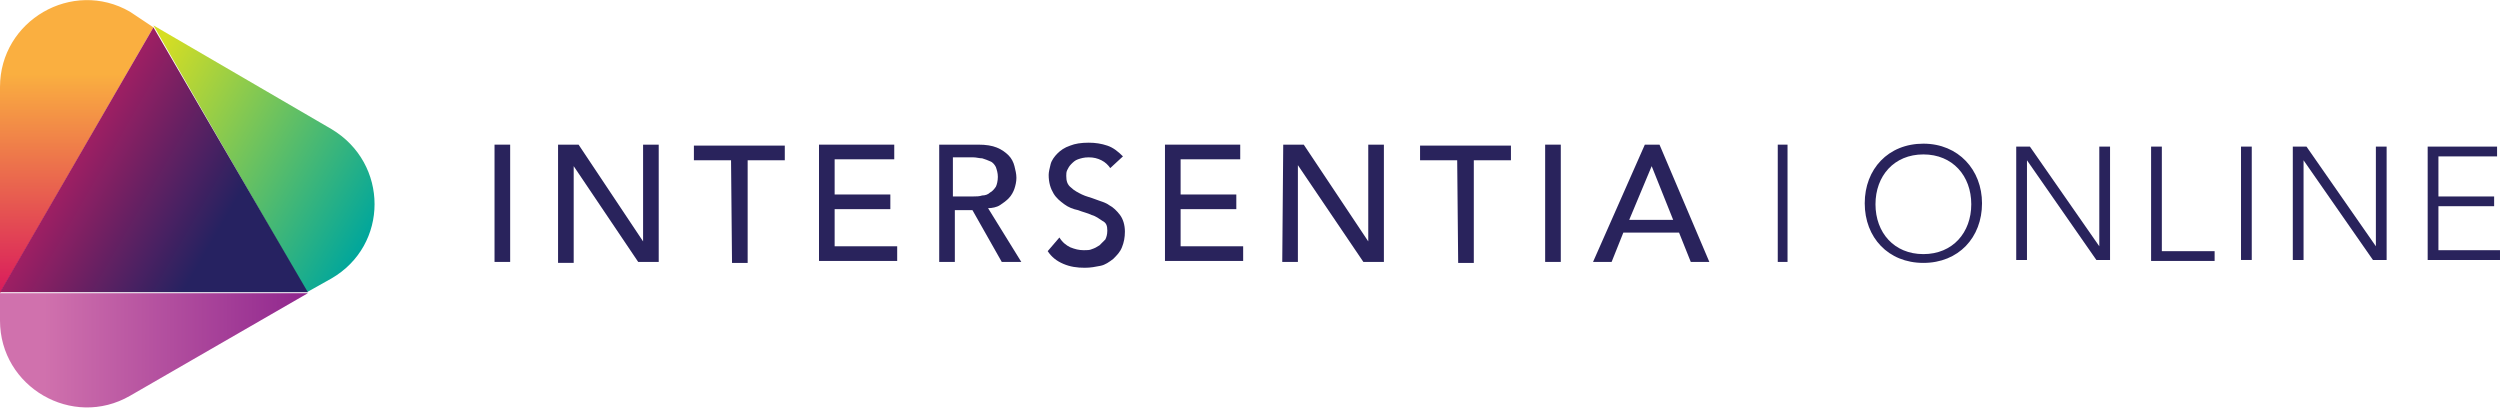 <?xml version="1.0" encoding="utf-8"?>
<!-- Generator: Adobe Illustrator 25.0.0, SVG Export Plug-In . SVG Version: 6.00 Build 0)  -->
<svg version="1.1" xmlns="http://www.w3.org/2000/svg" xmlns:xlink="http://www.w3.org/1999/xlink" x="0px" y="0px"
	 viewBox="0 0 255.8 41.7" style="enable-background:new 0 0 255.8 41.7;" xml:space="preserve">
<style type="text/css">
	.st0{display:none;}
	.st1{display:inline;fill:url(#SVGID_1_);}
	.st2{display:inline;fill:#A7A9AC;}
	.st3{display:inline;fill:#4BA6DD;}
	.st4{display:inline;fill:#37414E;}
	.st5{fill:#29235C;}
	.st6{fill:none;stroke:#29235C;stroke-miterlimit:10;}
	.st7{fill:url(#SVGID_2_);}
	.st8{fill:url(#SVGID_3_);}
	.st9{fill:url(#SVGID_4_);}
	.st10{opacity:0.3;enable-background:new    ;}
	.st11{fill:url(#SVGID_5_);}
</style>
<g id="Layer_1">
	<g id="Layer_1_1_" class="st0">
		
			<linearGradient id="SVGID_1_" gradientUnits="userSpaceOnUse" x1="-224.555" y1="-107.147" x2="-187.638" y2="-107.147" gradientTransform="matrix(-0.108 0.994 -0.994 -0.108 -105.623 218.377)">
			<stop  offset="0.13" style="stop-color:#00AEEF"/>
			<stop  offset="1" style="stop-color:#2E3192"/>
		</linearGradient>
		<polygon class="st1" points="39.7,26.7 9.2,5 17,23.9 4.7,41.7 		"/>
		<polygon class="st2" points="15.6,9.5 13.7,0 11.2,6.5 		"/>
		<polygon class="st2" points="17,23.9 10.6,8.2 0,35.5 10.7,32.9 		"/>
		<path class="st3" d="M60.4,27h-2.2l-5-7.7V27h-2.4V14.4H53l5,7.7v-7.7h2.5L60.4,27z"/>
		<path class="st3" d="M80.4,14.4L76.1,27h-1.8l-4.2-12.6h2.6l2.5,8.2l2.5-8.2L80.4,14.4z"/>
		<path class="st3" d="M84.3,27h-2.5V14.4h2.5V27z"/>
		<path class="st3" d="M96.1,21.8c0,0.8-0.1,1.5-0.3,2.3c-0.2,0.6-0.5,1.1-0.9,1.6c-0.3,0.3-0.6,0.6-1,0.8c-0.4,0.2-0.8,0.4-1.2,0.5
			c-0.4,0.1-0.9,0.2-1.3,0.2c-1.3,0-2.5-0.5-3.4-1.4c-0.4-0.4-0.7-0.8-0.8-1.3c-0.2-0.5-0.3-1-0.3-1.5s-0.1-1.2-0.1-2.2
			s0-1.6,0.1-2.2c0-0.5,0.1-1,0.3-1.5c0.2-0.5,0.5-1,0.8-1.3c0.9-0.9,2.1-1.4,3.4-1.4c0.7,0,1.5,0.1,2.1,0.4
			c0.6,0.3,1.2,0.7,1.7,1.2l-1.7,1.7c-0.3-0.3-0.6-0.6-1-0.8c-0.4-0.2-0.8-0.3-1.2-0.2c-0.9,0-1.6,0.5-1.9,1.3
			c-0.1,0.3-0.2,0.7-0.2,1c0,0.5,0,1.1,0,1.9s0,1.4,0,1.9c0,0.3,0.1,0.7,0.2,1c0.1,0.2,0.2,0.5,0.4,0.6c0.4,0.4,1,0.7,1.6,0.6
			c0.6,0,1.3-0.2,1.7-0.7c0.4-0.5,0.6-1.1,0.6-1.7V22h-2.2v-2h4.7L96.1,21.8z"/>
		<path class="st3" d="M108.2,27h-2.6l-0.8-2.2h-4.5L99.7,27h-2.6l4.6-12.6h1.9L108.2,27z M104.2,22.7l-1.6-4.6l-1.6,4.6H104.2z"/>
		<path class="st3" d="M117.9,16.6h-3.3V27h-2.5V16.6h-3.3v-2.2h9L117.9,16.6z"/>
		<path class="st3" d="M122.4,27h-2.5V14.4h2.5V27z"/>
		<path class="st3" d="M134.9,27h-2.2l-5-7.7V27h-2.5V14.4h2.2l5,7.7v-7.7h2.5V27z"/>
		<path class="st3" d="M146.8,21.8c0,0.8-0.1,1.5-0.2,2.3c-0.2,0.6-0.5,1.1-0.9,1.6c-0.3,0.3-0.6,0.6-1,0.8
			c-0.4,0.2-0.8,0.4-1.2,0.5s-0.9,0.2-1.3,0.2c-1.3,0-2.5-0.5-3.4-1.4c-0.4-0.4-0.7-0.8-0.9-1.3s-0.3-1-0.3-1.5s-0.1-1.2-0.1-2.2
			s0-1.6,0.1-2.2c0-0.5,0.2-1,0.3-1.5c0.2-0.5,0.5-1,0.9-1.3c0.4-0.4,1-0.8,1.5-1c0.6-0.2,1.2-0.4,1.9-0.4s1.5,0.1,2.1,0.4
			c0.6,0.3,1.2,0.7,1.7,1.2l-1.7,1.7c-0.3-0.3-0.6-0.6-1-0.8c-0.4-0.2-0.8-0.3-1.2-0.2c-0.9,0-1.6,0.5-1.9,1.3
			c-0.1,0.3-0.2,0.7-0.2,1c0,0.5-0.1,1.1-0.1,1.9s0,1.4,0.1,1.9c0,0.3,0.1,0.7,0.2,1c0.1,0.2,0.2,0.5,0.4,0.6c0.4,0.4,1,0.7,1.6,0.6
			c0.6,0,1.3-0.2,1.7-0.7s0.6-1.1,0.5-1.7V22h-2.2v-2h4.7L146.8,21.8z"/>
		<path class="st4" d="M162.6,23.6c0,0.7-0.1,1.3-0.5,1.9c-0.3,0.5-0.8,0.9-1.3,1.2c-0.6,0.3-1.3,0.4-2,0.4h-4.9V14.4h4.7
			c0.5,0,1,0.1,1.5,0.2c0.4,0.1,0.8,0.4,1.2,0.7c0.3,0.3,0.6,0.7,0.8,1.1c0.2,0.4,0.3,0.9,0.3,1.4c0,0.4-0.1,0.8-0.2,1.2
			c-0.2,0.4-0.4,0.7-0.7,1s-0.6,0.5-0.9,0.6c0.8,0.3,1.5,0.9,1.8,1.7C162.4,22.7,162.5,23.1,162.6,23.6z M161,17.8
			c0-0.6-0.2-1.2-0.7-1.6s-1.1-0.6-1.8-0.5h-3.3V20h3.3c0.6,0,1.3-0.2,1.8-0.6S161.1,18.4,161,17.8z M161.2,23.5
			c0-0.4-0.1-0.9-0.3-1.2c-0.2-0.3-0.5-0.6-0.9-0.8c-0.4-0.2-0.9-0.3-1.3-0.3h-3.4v4.6h3.4c0.7,0,1.3-0.2,1.9-0.6
			C161,24.8,161.2,24.1,161.2,23.5z"/>
		<path class="st4" d="M174.5,27H173l-2.9-5.6h-3V27h-1.4V14.4h4.8c0.7,0,1.3,0.1,1.9,0.4c0.6,0.3,1,0.7,1.3,1.2
			c0.3,0.6,0.5,1.2,0.5,1.9c0,0.8-0.2,1.6-0.8,2.2c-0.5,0.6-1.2,1-2,1.1L174.5,27z M172.9,17.9c0-0.6-0.2-1.3-0.7-1.7
			c-0.5-0.4-1.2-0.6-1.8-0.6H167v4.6h3.4c0.4,0,0.9-0.1,1.3-0.2c0.4-0.2,0.7-0.4,0.9-0.8C172.8,18.8,173,18.4,172.9,17.9L172.9,17.9
			z"/>
		<path class="st4" d="M185.1,27h-7.8V14.4h7.8v1.2h-6.5V20h5.5v1.2h-5.5v4.6h6.5V27z"/>
		<path class="st4" d="M195.6,27H194l-3.1-5.3l-3.1,5.3h-1.6l3.9-6.5l-3.6-6.1h1.6l2.8,5l2.8-5h1.6l-3.6,6.1L195.6,27z"/>
		<path class="st4" d="M199,27h-1.4V14.4h1.4V27z"/>
		<path class="st4" d="M210,15.6h-3.7V27H205V15.6h-3.7v-1.2h8.6L210,15.6z"/>
		<polygon class="st3" points="65.7,14.4 61.6,26.9 66.2,23.6 70.7,26.9 		"/>
	</g>
	<g>
		<path class="st5" d="M50.6,14.8h1.6v12h-1.6V14.8z"/>
		<path class="st5" d="M57.1,14.8h2.1l6.6,9.9l0,0v-9.9h1.6v12h-2.1L58.7,17l0,0v9.9h-1.6L57.1,14.8L57.1,14.8z"/>
		<path class="st5" d="M74.8,16.4H71v-1.5h9.3v1.5h-3.8v10.5h-1.6L74.8,16.4L74.8,16.4z"/>
		<path class="st5" d="M83.8,14.8h7.7v1.5h-6.1v3.6h5.7v1.5h-5.7v3.8h6.4v1.5h-8V14.8L83.8,14.8z"/>
		<path class="st5" d="M95.9,14.8h4.2c0.8,0,1.4,0.1,1.9,0.3s0.9,0.5,1.2,0.8c0.3,0.3,0.5,0.7,0.6,1.1s0.2,0.8,0.2,1.2
			s-0.1,0.8-0.2,1.1c-0.1,0.3-0.3,0.7-0.6,1c-0.3,0.3-0.6,0.5-0.9,0.7s-0.8,0.3-1.2,0.3l3.4,5.5h-2l-3-5.3h-1.8v5.3h-1.6v-12H95.9z
			 M97.5,20.1h2.1c0.3,0,0.6,0,0.9-0.1c0.3,0,0.6-0.1,0.8-0.3c0.2-0.1,0.4-0.3,0.6-0.6c0.1-0.2,0.2-0.6,0.2-1s-0.1-0.7-0.2-1
			c-0.1-0.2-0.3-0.5-0.6-0.6c-0.2-0.1-0.5-0.2-0.8-0.3c-0.3,0-0.6-0.1-0.9-0.1h-2.1V20.1z"/>
		<path class="st5" d="M108.4,24.3c0.3,0.5,0.7,0.8,1.1,1c0.5,0.2,0.9,0.3,1.4,0.3c0.3,0,0.6,0,0.8-0.1c0.3-0.1,0.5-0.2,0.8-0.4
			c0.2-0.2,0.4-0.4,0.6-0.6c0.1-0.2,0.2-0.5,0.2-0.9c0-0.5-0.1-0.8-0.5-1c-0.3-0.2-0.7-0.5-1.1-0.6c-0.4-0.2-0.9-0.3-1.4-0.5
			c-0.5-0.1-1-0.3-1.4-0.6c-0.4-0.3-0.8-0.6-1.1-1.1c-0.3-0.5-0.5-1.1-0.5-1.9c0-0.3,0.1-0.7,0.2-1.1s0.4-0.8,0.7-1.1
			c0.3-0.3,0.7-0.6,1.3-0.8c0.5-0.2,1.1-0.3,1.9-0.3c0.7,0,1.3,0.1,1.9,0.3s1.1,0.6,1.6,1.1l-1.3,1.2c-0.2-0.3-0.5-0.6-0.9-0.8
			c-0.4-0.2-0.8-0.3-1.3-0.3s-0.8,0.1-1.1,0.2c-0.3,0.1-0.5,0.3-0.7,0.5s-0.3,0.4-0.4,0.6s-0.1,0.4-0.1,0.6c0,0.5,0.1,0.9,0.5,1.2
			c0.3,0.3,0.7,0.5,1.1,0.7s0.9,0.3,1.4,0.5s1,0.3,1.4,0.6c0.4,0.2,0.8,0.6,1.1,1c0.3,0.4,0.5,1,0.5,1.7c0,0.6-0.1,1.1-0.3,1.6
			c-0.2,0.5-0.5,0.8-0.9,1.2c-0.4,0.3-0.8,0.6-1.3,0.7s-1,0.2-1.6,0.2c-0.8,0-1.5-0.1-2.2-0.4s-1.2-0.7-1.6-1.3L108.4,24.3z"/>
		<path class="st5" d="M119.2,14.8h7.7v1.5h-6.1v3.6h5.7v1.5h-5.7v3.8h6.4v1.5h-8V14.8z"/>
		<path class="st5" d="M131.3,14.8h2.1l6.6,9.9l0,0v-9.9h1.6v12h-2.1l-6.7-9.9l0,0v9.9h-1.6L131.3,14.8L131.3,14.8z"/>
		<path class="st5" d="M149.1,16.4h-3.8v-1.5h9.3v1.5h-3.8v10.5h-1.6L149.1,16.4L149.1,16.4z"/>
		<path class="st5" d="M158.1,14.8h1.6v12h-1.6V14.8z"/>
		<path class="st5" d="M168.3,14.8h1.5l5.1,12H173l-1.2-3h-5.7l-1.2,3H163L168.3,14.8z M171.2,22.5L169,17l0,0l-2.3,5.5H171.2
			L171.2,22.5z"/>
	</g>
	<g>
		<path class="st5" d="M202.8,20.8c0,3.5-2.4,6.1-6,6.1s-6-2.6-6-6.1s2.4-6.1,6-6.1C200.4,14.7,202.8,17.4,202.8,20.8z M196.8,26
			c3,0,4.9-2.2,4.9-5.1s-1.9-5.1-4.9-5.1s-4.9,2.2-4.9,5.1S193.8,26,196.8,26z"/>
		<path class="st5" d="M207.7,15l7.1,10.2l0,0V15h1.1v11.6h-1.4l-7.1-10.2l0,0v10.2h-1.1V15H207.7z"/>
		<path class="st5" d="M221.2,15v10.7h5.4v1h-6.5V15H221.2z"/>
		<path class="st5" d="M230.4,15v11.6h-1.1V15H230.4z"/>
		<path class="st5" d="M236,15l7.1,10.2l0,0V15h1.1v11.6h-1.4l-7.1-10.2l0,0v10.2h-1.1V15H236z"/>
		<path class="st5" d="M255.5,15v1h-6v4.1h5.7v1h-5.7v4.5h6.3v1h-7.4V15H255.5z"/>
	</g>
	<line class="st6" x1="182.4" y1="14.8" x2="182.4" y2="26.8"/>
</g>
<g id="Layer_2">
	<g>
		
			<linearGradient id="SVGID_2_" gradientUnits="userSpaceOnUse" x1="0" y1="6.213" x2="31.429" y2="6.213" gradientTransform="matrix(1 0 0 -1 0 42)">
			<stop  offset="0.144" style="stop-color:#D071AD"/>
			<stop  offset="1" style="stop-color:#90278E"/>
		</linearGradient>
		<path class="st7" d="M0,32.8c0,6.8,7.4,11.1,13.3,7.7l18.2-10.5H0V32.8z"/>
		
			<linearGradient id="SVGID_3_" gradientUnits="userSpaceOnUse" x1="7.868" y1="12.07" x2="7.868" y2="41.944" gradientTransform="matrix(1 0 0 -1 0 42)">
			<stop  offset="0" style="stop-color:#D91C5C"/>
			<stop  offset="0.749" style="stop-color:#FAAF40"/>
		</linearGradient>
		<path class="st8" d="M13.3,1.2C7.4-2.2,0,2.1,0,8.9v21.1L15.7,2.8L13.3,1.2z"/>
		
			<linearGradient id="SVGID_4_" gradientUnits="userSpaceOnUse" x1="11.828" y1="32.524" x2="37.675" y2="17.601" gradientTransform="matrix(1 0 0 -1 0 42)">
			<stop  offset="4.873798e-02" style="stop-color:#D6DE23"/>
			<stop  offset="1" style="stop-color:#00A69C"/>
		</linearGradient>
		<path class="st9" d="M33.9,13.2L15.7,2.6l15.7,27.3l2.5-1.4C39.8,25.1,39.8,16.7,33.9,13.2z"/>
		<path class="st10" d="M31.5,29.9L31.5,29.9L31.5,29.9z"/>
		<path d="M15.7,2.8L15.7,2.8L15.7,2.8z"/>
		
			<linearGradient id="SVGID_5_" gradientUnits="userSpaceOnUse" x1="7.852" y1="25.669" x2="31.425" y2="12.059" gradientTransform="matrix(1 0 0 -1 0 42)">
			<stop  offset="0" style="stop-color:#9E1F63"/>
			<stop  offset="0.595" style="stop-color:#262261"/>
		</linearGradient>
		<polygon class="st11" points="15.7,2.8 0,29.9 31.5,29.9 31.5,29.9 		"/>
	</g>
</g>
</svg>
